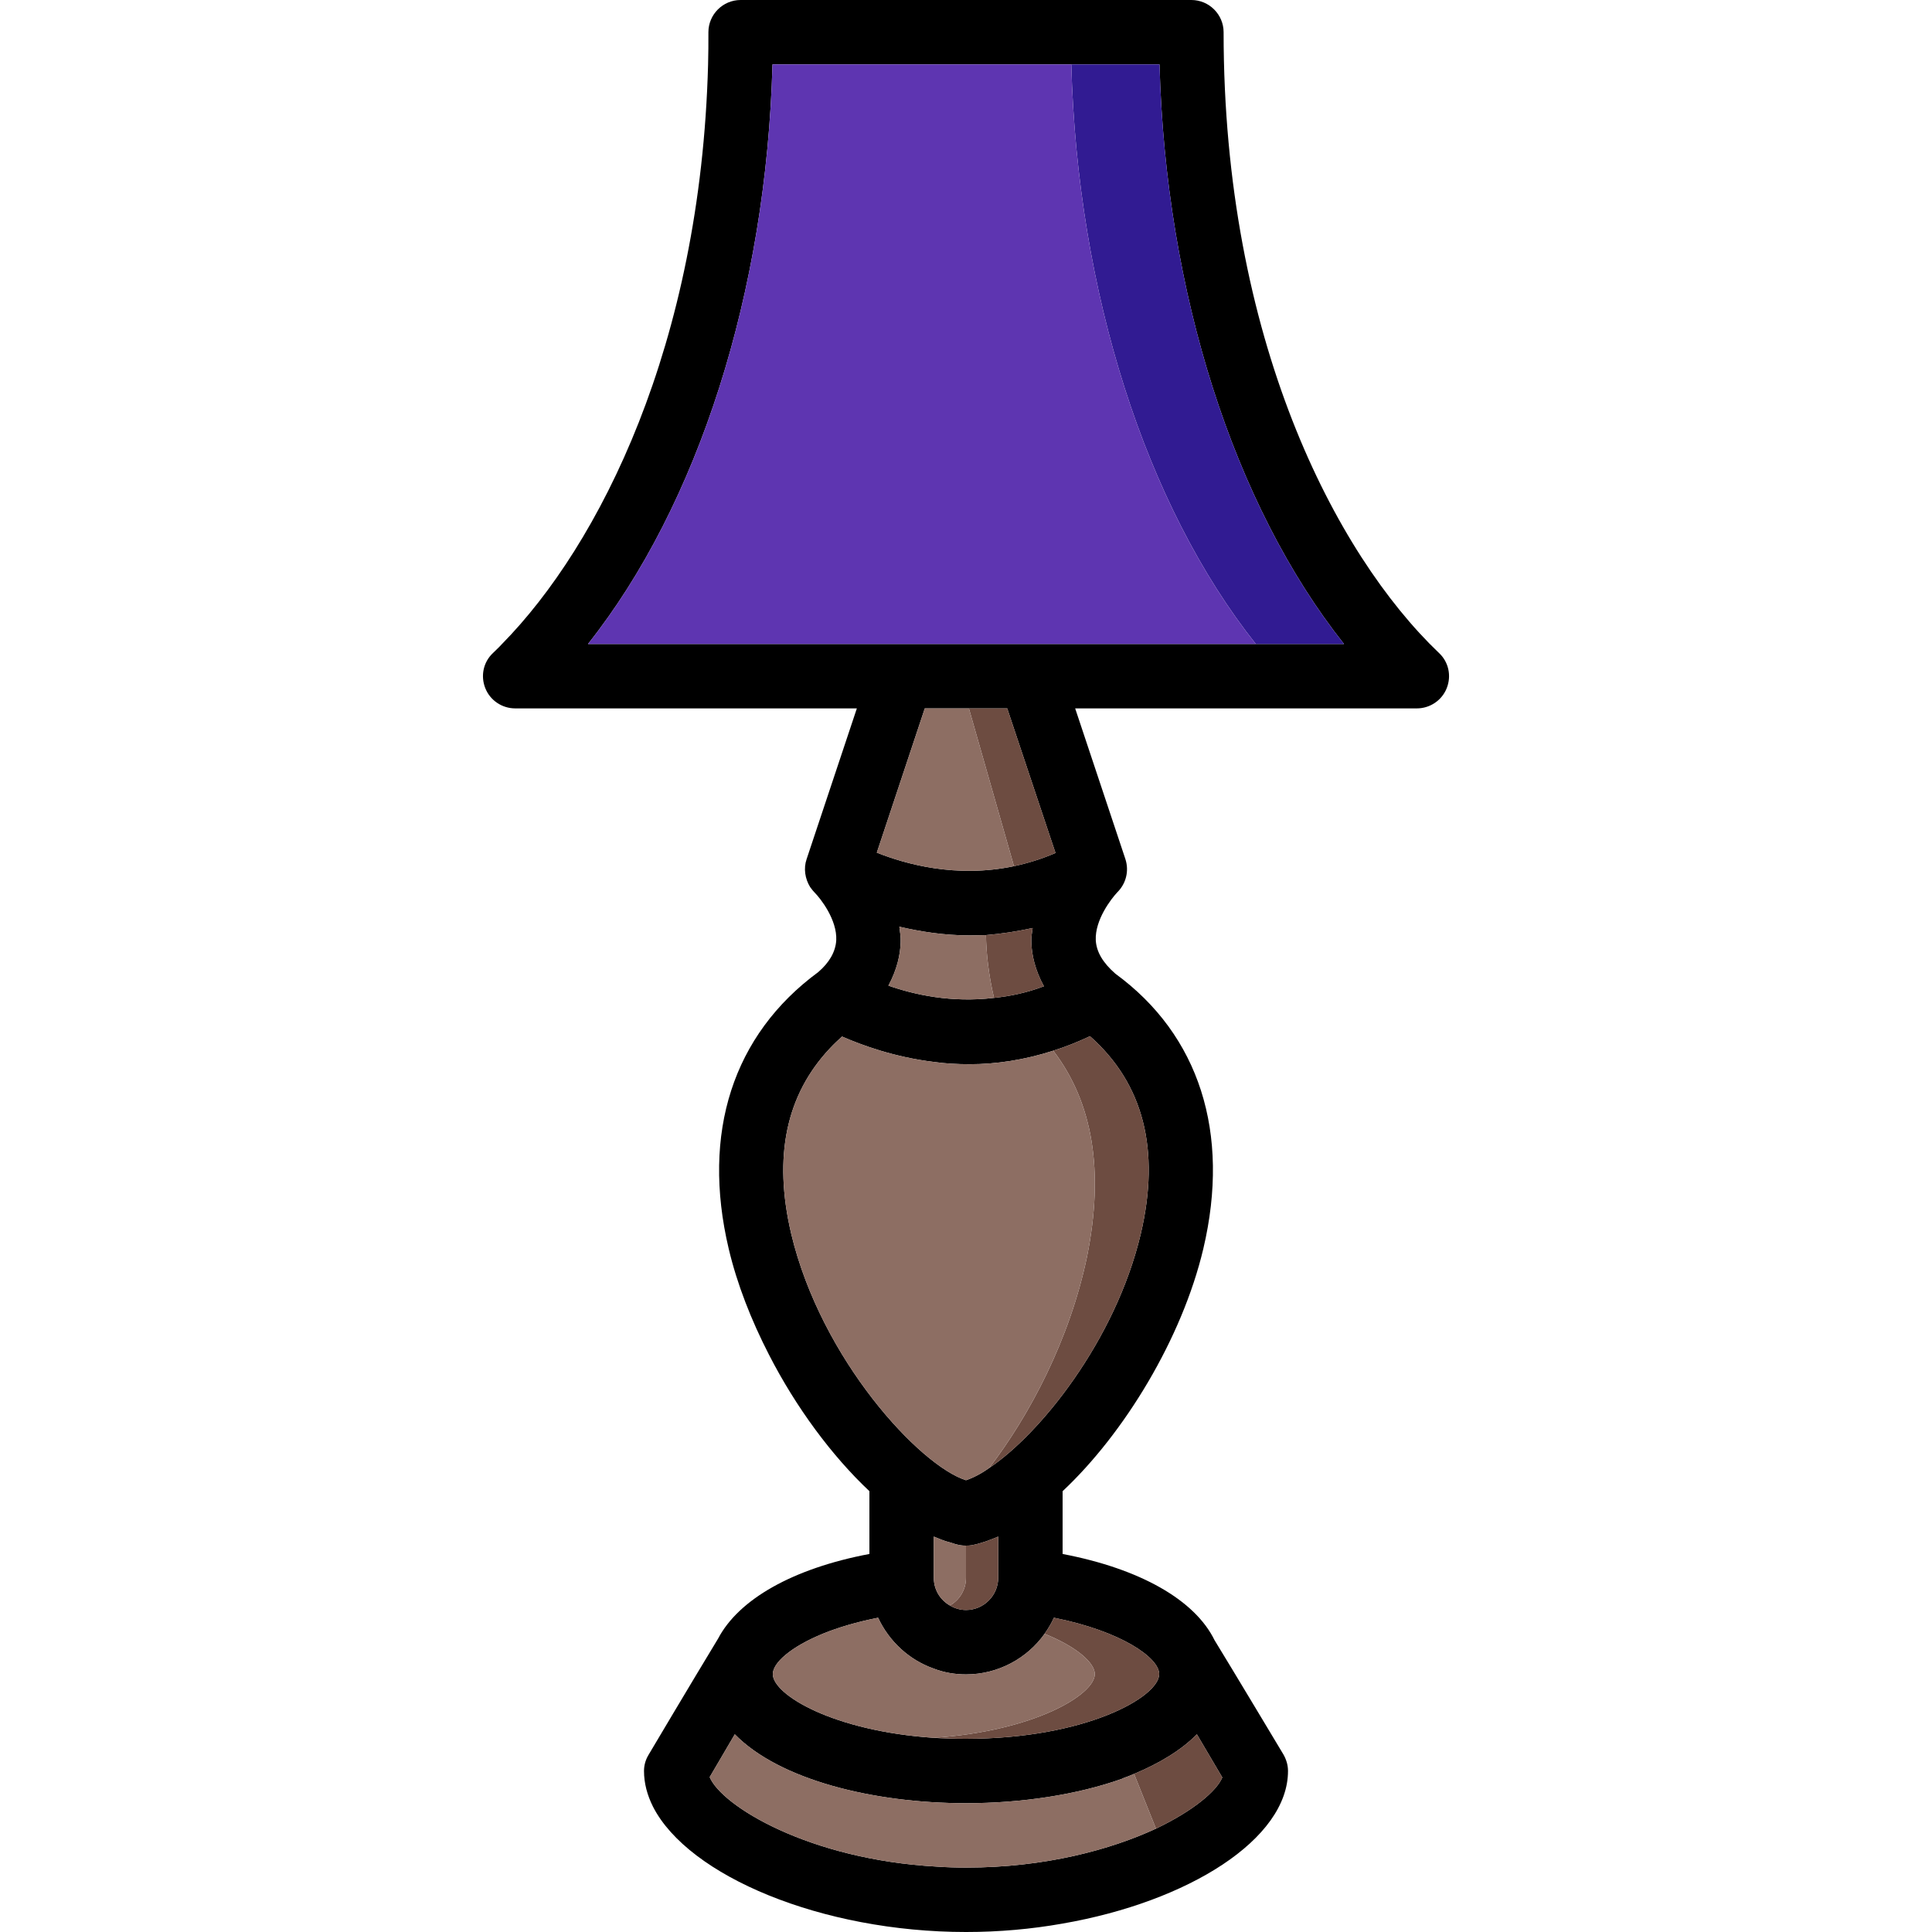 <?xml version="1.0" encoding="iso-8859-1"?>
<!-- Uploaded to: SVG Repo, www.svgrepo.com, Generator: SVG Repo Mixer Tools -->
<svg height="800px" width="800px" version="1.1" id="Layer_1" xmlns="http://www.w3.org/2000/svg" xmlns:xlink="http://www.w3.org/1999/xlink" 
	 viewBox="0 0 512 512" xml:space="preserve">
<path d="M381.355,173.056c-27.563-26.283-57.088-83.371-57.088-164.523c0-4.693-3.84-8.533-8.533-8.533H196.267
	c-4.693,0-8.533,3.84-8.533,8.533c0,2.901,0,5.717-0.085,8.533c-1.963,74.325-28.757,127.317-54.613,153.6
	c-0.768,0.853-1.621,1.621-2.389,2.389c-2.56,2.389-3.328,6.059-2.048,9.301c1.28,3.243,4.437,5.376,7.936,5.376h90.539
	l-13.312,39.936c-0.853,2.475-0.427,5.205,0.939,7.424c0.341,0.427,0.683,0.939,1.109,1.365c1.707,1.707,6.059,7.339,5.803,12.715
	c-0.171,3.072-1.877,5.973-4.779,8.448c-22.613,16.64-30.976,42.581-23.723,73.301c2.219,9.387,5.973,18.944,10.667,28.075
	c7.168,13.995,16.725,26.88,26.624,36.181v16.64c-20.309,3.84-34.645,12.032-40.107,22.443
	c-7.253,11.947-18.432,30.805-18.432,30.805c-0.768,1.28-1.195,2.731-1.195,4.267c0,3.243,0.853,6.4,2.389,9.472
	C182.443,497.152,217.771,512,256,512c8.789,0,17.323-0.768,25.515-2.219c33.536-5.803,59.819-22.443,59.819-40.448
	c0-1.536-0.427-2.987-1.195-4.352c0,0-13.909-23.211-18.261-30.293c-5.205-10.667-19.712-18.944-40.277-22.869v-16.64
	c16.299-15.275,31.659-40.448,37.291-64.256c7.253-30.72-1.109-56.661-23.296-72.875c-3.328-2.901-5.035-5.803-5.205-8.875
	c-0.256-5.376,4.096-11.008,5.717-12.715c2.304-2.304,3.157-5.632,2.133-8.789l-13.312-39.936h90.539
	c3.499,0,6.656-2.133,7.936-5.376C384.683,179.115,383.915,175.445,381.355,173.056z M317.184,459.605l6.741,11.435
	c-1.536,3.669-7.765,8.875-17.579,13.568c-11.947,5.547-29.355,10.325-50.347,10.325c-2.645,0-5.205-0.085-7.68-0.256
	c-34.048-1.877-57.088-16.128-60.245-23.723l6.656-11.349c11.776,12.032,36.608,18.261,61.269,18.261
	c14.677,0,29.44-2.219,41.387-6.485c0.085,0,0.085-0.085,0.085-0.085c1.024-0.341,2.048-0.768,3.072-1.195
	C307.285,467.285,313.088,463.787,317.184,459.605z M307.2,443.648c0,6.059-19.456,17.152-51.2,17.152
	c-2.987,0-5.803-0.085-8.533-0.256c-26.709-1.792-42.667-11.435-42.667-16.896c0-2.901,4.608-7.168,13.397-10.752
	c4.011-1.621,8.875-3.072,14.507-4.181c2.901,6.229,8.192,11.179,14.763,13.483c2.645,1.024,5.547,1.536,8.533,1.536
	c8.533,0,16.213-4.267,20.821-10.752c0.939-1.365,1.792-2.731,2.475-4.267C297.301,432.299,307.2,439.381,307.2,443.648z
	 M247.467,418.133v-10.923c1.451,0.597,2.816,1.195,4.267,1.536c0.939,0.341,1.877,0.597,2.816,0.768
	c0.512,0.085,0.939,0.085,1.451,0.085c0.512,0,0.939,0,1.451-0.085c2.304-0.427,4.693-1.28,7.083-2.304v10.923
	c0,4.693-3.84,8.533-8.533,8.533c-1.536,0-2.987-0.427-4.267-1.195C249.173,424.021,247.467,421.291,247.467,418.133z
	 M288.853,274.603c14.165,12.544,18.688,30.037,13.483,52.309c-6.741,28.501-26.88,53.248-40.192,62.123
	c-2.304,1.621-4.352,2.645-6.144,3.243c-12.203-3.84-38.4-32-46.336-65.365c-4.779-20.395-1.365-36.779,10.325-49.152
	c0.939-1.024,2.048-2.048,3.157-3.072c5.291,2.304,13.824,5.461,24.405,6.741c2.987,0.427,6.144,0.597,9.472,0.597
	c6.912,0,14.421-1.109,22.101-3.584C282.368,277.419,285.611,276.139,288.853,274.603z M238.336,245.589
	c5.547,1.28,11.776,2.304,18.688,2.304c1.365,0,2.816-0.085,4.267-0.085c4.011-0.341,8.107-0.939,12.373-1.877
	c-0.171,1.28-0.427,2.475-0.341,3.84c0.085,3.157,0.939,7.253,3.328,11.605c-4.523,1.707-8.96,2.645-13.227,3.072
	c-11.264,1.365-21.163-0.853-27.989-3.243c2.304-4.267,3.157-8.277,3.243-11.435C238.763,248.32,238.507,246.955,238.336,245.589z
	 M268.715,229.547c-15.36,3.243-28.843-0.597-36.352-3.584l12.715-38.229h21.845l12.8,38.315
	C275.968,227.669,272.299,228.779,268.715,229.547z M155.819,170.667c29.184-36.779,47.275-93.184,48.896-153.6h102.571
	c1.621,60.416,19.712,116.821,48.896,153.6H155.819z"/>
<path style="fill:#311B92;" d="M356.181,170.667H332.8c-29.184-36.779-47.275-93.184-48.896-153.6h23.381
	C308.907,77.483,326.997,133.888,356.181,170.667z"/>
<path style="fill:#5E35B1;" d="M332.8,170.667H155.819c29.184-36.779,47.275-93.184,48.896-153.6h79.189
	C285.525,77.483,303.616,133.888,332.8,170.667z"/>
<path style="fill:#6D4C41;" d="M323.925,471.04c-1.536,3.669-7.765,8.875-17.579,13.568l-5.803-14.507
	c6.741-2.816,12.544-6.315,16.64-10.496L323.925,471.04z"/>
<path style="fill:#8D6E63;" d="M306.347,484.608c-11.947,5.547-29.355,10.325-50.347,10.325c-2.645,0-5.205-0.085-7.68-0.256
	c-34.048-1.877-57.088-16.128-60.245-23.723l6.656-11.349c11.776,12.032,36.608,18.261,61.269,18.261
	c14.677,0,29.44-2.219,41.387-6.485c0.085,0,0.085-0.085,0.085-0.085c1.024-0.341,2.048-0.768,3.072-1.195L306.347,484.608z"/>
<path style="fill:#6D4C41;" d="M307.2,443.648c0,6.059-19.456,17.152-51.2,17.152c-2.987,0-5.803-0.085-8.533-0.256
	c26.709-1.792,42.667-11.435,42.667-16.896c0-2.901-4.608-7.168-13.312-10.667c0.939-1.365,1.792-2.731,2.475-4.267
	C297.301,432.299,307.2,439.381,307.2,443.648z"/>
<path style="fill:#8D6E63;" d="M290.133,443.648c0,5.461-15.957,15.104-42.667,16.896c-26.709-1.792-42.667-11.435-42.667-16.896
	c0-2.901,4.608-7.168,13.397-10.752c4.011-1.621,8.875-3.072,14.507-4.181c2.901,6.229,8.192,11.179,14.763,13.483
	c2.645,1.024,5.547,1.536,8.533,1.536c8.533,0,16.213-4.267,20.821-10.752C285.525,436.48,290.133,440.747,290.133,443.648z"/>
<path style="fill:#6D4C41;" d="M264.533,407.211v10.923c0,4.693-3.84,8.533-8.533,8.533c-1.536,0-2.987-0.427-4.267-1.195
	c2.56-1.451,4.267-4.181,4.267-7.339V409.6c0.512,0,0.939,0,1.451-0.085C259.755,409.088,262.144,408.235,264.533,407.211z"/>
<path style="fill:#8D6E63;" d="M256,409.6v8.533c0,3.157-1.707,5.888-4.267,7.339c-2.56-1.451-4.267-4.181-4.267-7.339v-10.923
	c1.451,0.597,2.816,1.195,4.267,1.536c0.939,0.341,1.877,0.597,2.816,0.768C255.061,409.6,255.488,409.6,256,409.6z"/>
<path style="fill:#6D4C41;" d="M302.336,326.912c-6.741,28.501-26.88,53.248-40.192,62.123
	c10.667-13.909,21.333-33.963,25.941-56.064c4.523-22.528,1.621-40.704-8.96-54.528c3.243-1.024,6.485-2.304,9.728-3.84
	C303.019,287.147,307.541,304.64,302.336,326.912z"/>
<path style="fill:#8D6E63;" d="M288.085,332.971c-4.608,22.101-15.275,42.155-25.941,56.064c-2.304,1.621-4.352,2.645-6.144,3.243
	c-12.203-3.84-38.4-32-46.336-65.365c-4.779-20.395-1.365-36.779,10.325-49.152c0.939-1.024,2.048-2.048,3.157-3.072
	c5.291,2.304,13.824,5.461,24.405,6.741c2.987,0.427,6.144,0.597,9.472,0.597c6.912,0,14.421-1.109,22.101-3.584
	C289.707,292.267,292.608,310.443,288.085,332.971z"/>
<path style="fill:#6D4C41;" d="M276.651,261.376c-4.523,1.707-8.96,2.645-13.227,3.072c-1.451-6.144-2.048-11.861-2.133-16.64
	c4.011-0.341,8.107-0.939,12.373-1.877c-0.171,1.28-0.427,2.475-0.341,3.84C273.408,252.928,274.261,257.024,276.651,261.376z"/>
<path style="fill:#8D6E63;" d="M263.424,264.448c-11.264,1.365-21.163-0.853-27.989-3.243c2.304-4.267,3.157-8.277,3.243-11.435
	c0.085-1.451-0.171-2.816-0.341-4.181c5.547,1.28,11.776,2.304,18.688,2.304c1.365,0,2.816-0.085,4.267-0.085
	C261.376,252.587,261.973,258.304,263.424,264.448z"/>
<path style="fill:#6D4C41;" d="M279.723,226.048c-3.755,1.621-7.424,2.731-11.008,3.499l-11.947-41.813h10.155L279.723,226.048z"/>
<path style="fill:#8D6E63;" d="M268.715,229.547c-15.36,3.243-28.843-0.597-36.352-3.584l12.715-38.229h11.691L268.715,229.547z"/>
</svg>